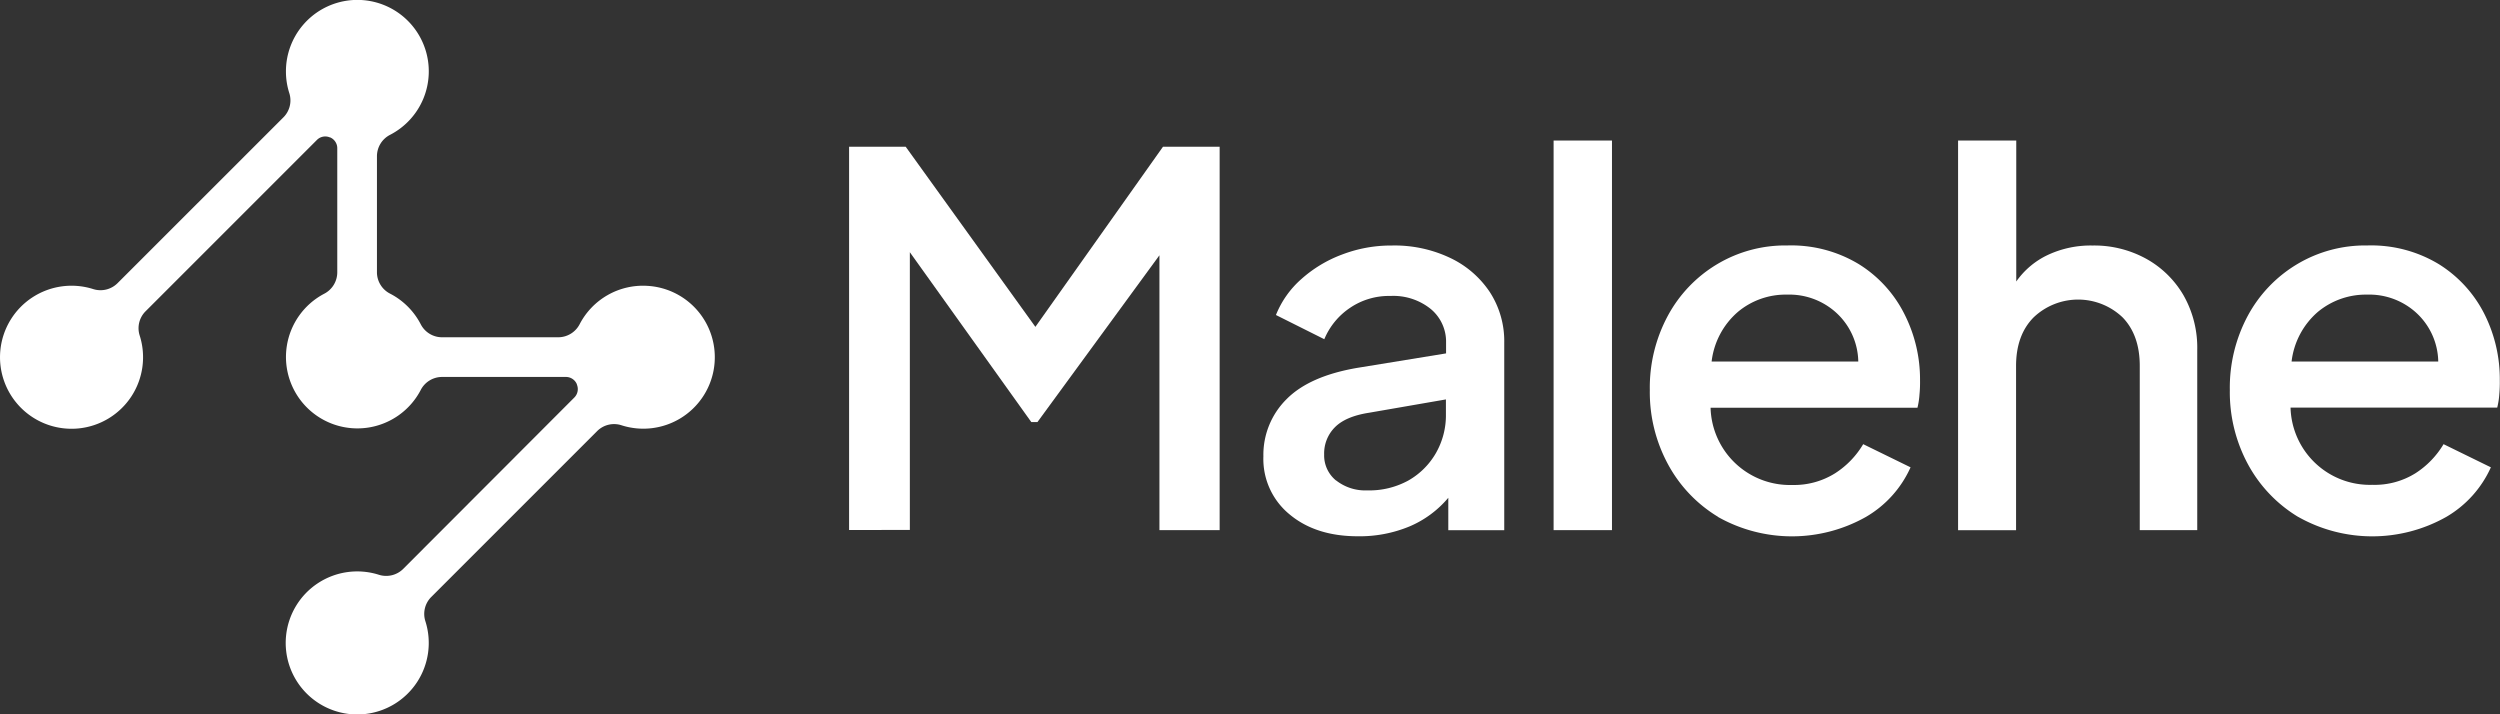 <svg xmlns="http://www.w3.org/2000/svg" viewBox="0 0 504.04 144.05"><rect x="0" y="0" width="504.04" height="144.05" fill="#333333" stroke="none"/><defs><style>.cls-1{fill:#fff;}</style></defs><g id="Livello_2" data-name="Livello 2"><g id="Livello_1-2" data-name="Livello 1"><g id="Livello_2-2" data-name="Livello 2"><g id="Livello_1-2-2" data-name="Livello 1-2"><path class="cls-1" d="M171.19,29.58H182.6L208.75,65.9l25.73-36.32H245.9v77.3H233.76V51.47L209.17,85.09h-1.25L183.44,50.85v56H171.19Z"/><path class="cls-1" d="M260,103.71A14.43,14.43,0,0,1,254.72,92a15.79,15.79,0,0,1,4.61-11.46q4.62-4.72,14.37-6.38l17.85-2.91V69.11a8.55,8.55,0,0,0-3.06-6.79,12,12,0,0,0-8.15-2.65,13.94,13.94,0,0,0-8.14,2.39A14.15,14.15,0,0,0,267,68.39l-9.75-4.88a19.12,19.12,0,0,1,5.14-7.26,25.85,25.85,0,0,1,8.19-4.93,27.54,27.54,0,0,1,10-1.82A26.11,26.11,0,0,1,292.38,52a19.72,19.72,0,0,1,8,6.9,18.21,18.21,0,0,1,2.9,10.22V106.9H292v-6.54a20.81,20.81,0,0,1-7.78,5.76,26.17,26.17,0,0,1-10.48,2Q265.29,108.12,260,103.71Zm9.39-6.84a9.52,9.52,0,0,0,6.27,2,16.34,16.34,0,0,0,8.3-2,14.88,14.88,0,0,0,5.56-5.55,15.34,15.34,0,0,0,2-7.79v-3L276,83.22q-4.68.73-6.85,2.91a7.47,7.47,0,0,0-2.18,5.5,6.51,6.51,0,0,0,2.39,5.24Z"/><path class="cls-1" d="M313.23,28.34H325v78.54H313.23Z"/><path class="cls-1" d="M346.43,104.23a27.76,27.76,0,0,1-10.11-10.58,30.47,30.47,0,0,1-3.69-15,30.51,30.51,0,0,1,3.64-15,27.05,27.05,0,0,1,9.91-10.37,26.74,26.74,0,0,1,14.16-3.79,26.32,26.32,0,0,1,14.47,3.79,25.07,25.07,0,0,1,9.13,10,29.05,29.05,0,0,1,3.17,13.44,24.43,24.43,0,0,1-.11,2.8,15.49,15.49,0,0,1-.41,2.69H344.88A16,16,0,0,0,361.3,97.78h.08A15.57,15.57,0,0,0,370,95.41a17.59,17.59,0,0,0,5.65-5.86l9.55,4.67a21.93,21.93,0,0,1-9,10,30.37,30.37,0,0,1-29.83,0Zm3.95-41.34a15.6,15.6,0,0,0-5.29,10h29.57a13.66,13.66,0,0,0-4.36-9.76,14.07,14.07,0,0,0-10-3.73,15,15,0,0,0-9.92,3.49Z"/><path class="cls-1" d="M394.78,28.34h11.73V56.76a16.17,16.17,0,0,1,6.43-5.39,20.38,20.38,0,0,1,8.93-1.87,21.7,21.7,0,0,1,10.89,2.7,19.77,19.77,0,0,1,7.52,7.42A21.36,21.36,0,0,1,443,70.56v36.32H431.41V73.78q0-6.23-3.47-9.8A13,13,0,0,0,410,64q-3.53,3.57-3.53,9.8v33.1H394.78Z"/><path class="cls-1" d="M463.37,104.23a27.87,27.87,0,0,1-10.12-10.58,30.57,30.57,0,0,1-3.68-15,30.61,30.61,0,0,1,3.63-15,27.05,27.05,0,0,1,9.91-10.37,26.74,26.74,0,0,1,14.16-3.79,26.32,26.32,0,0,1,14.47,3.79,25.17,25.17,0,0,1,9.14,10A29.17,29.17,0,0,1,504,76.69a26.86,26.86,0,0,1-.1,2.8,15.51,15.51,0,0,1-.42,2.69H461.81a16,16,0,0,0,16.42,15.57h.08A15.56,15.56,0,0,0,487,95.41a17.71,17.71,0,0,0,5.66-5.86l9.54,4.67a22,22,0,0,1-9,10,30.37,30.37,0,0,1-29.83,0Zm3.94-41.34a15.6,15.6,0,0,0-5.29,10h29.57a13.66,13.66,0,0,0-4.36-9.76,14.07,14.07,0,0,0-10-3.73A15.13,15.13,0,0,0,467.31,62.89Z"/><path class="cls-1" d="M130.46,57.63a14.38,14.38,0,0,0-13.59,7.73A4.88,4.88,0,0,1,112.58,68H89.1a4.83,4.83,0,0,1-4.27-2.62,14.41,14.41,0,0,0-6.17-6.17A4.84,4.84,0,0,1,76,55V31.47a4.85,4.85,0,0,1,2.65-4.29,14.4,14.4,0,1,0-21-12.77,14.25,14.25,0,0,0,.67,4.34,4.83,4.83,0,0,1-1.17,4.9L23.68,57.11a4.87,4.87,0,0,1-4.9,1.17,14.42,14.42,0,1,0,9.39,9.39,4.82,4.82,0,0,1,1.17-4.9L63.89,28.22a2.37,2.37,0,0,1,2.61-.52h.06A2.38,2.38,0,0,1,68,29.94v25a4.87,4.87,0,0,1-2.65,4.29A14.4,14.4,0,1,0,84.81,78.66,4.84,4.84,0,0,1,89.1,76h25a2.38,2.38,0,0,1,2.21,1.48v.06a2.39,2.39,0,0,1-.52,2.61L81.28,114.71a4.87,4.87,0,0,1-4.9,1.17,14.42,14.42,0,1,0,9.39,9.39,4.82,4.82,0,0,1,1.17-4.9L120.4,86.91a4.83,4.83,0,0,1,4.9-1.17,14.41,14.41,0,1,0,5.16-28.11Z"/></g></g></g></g></svg>